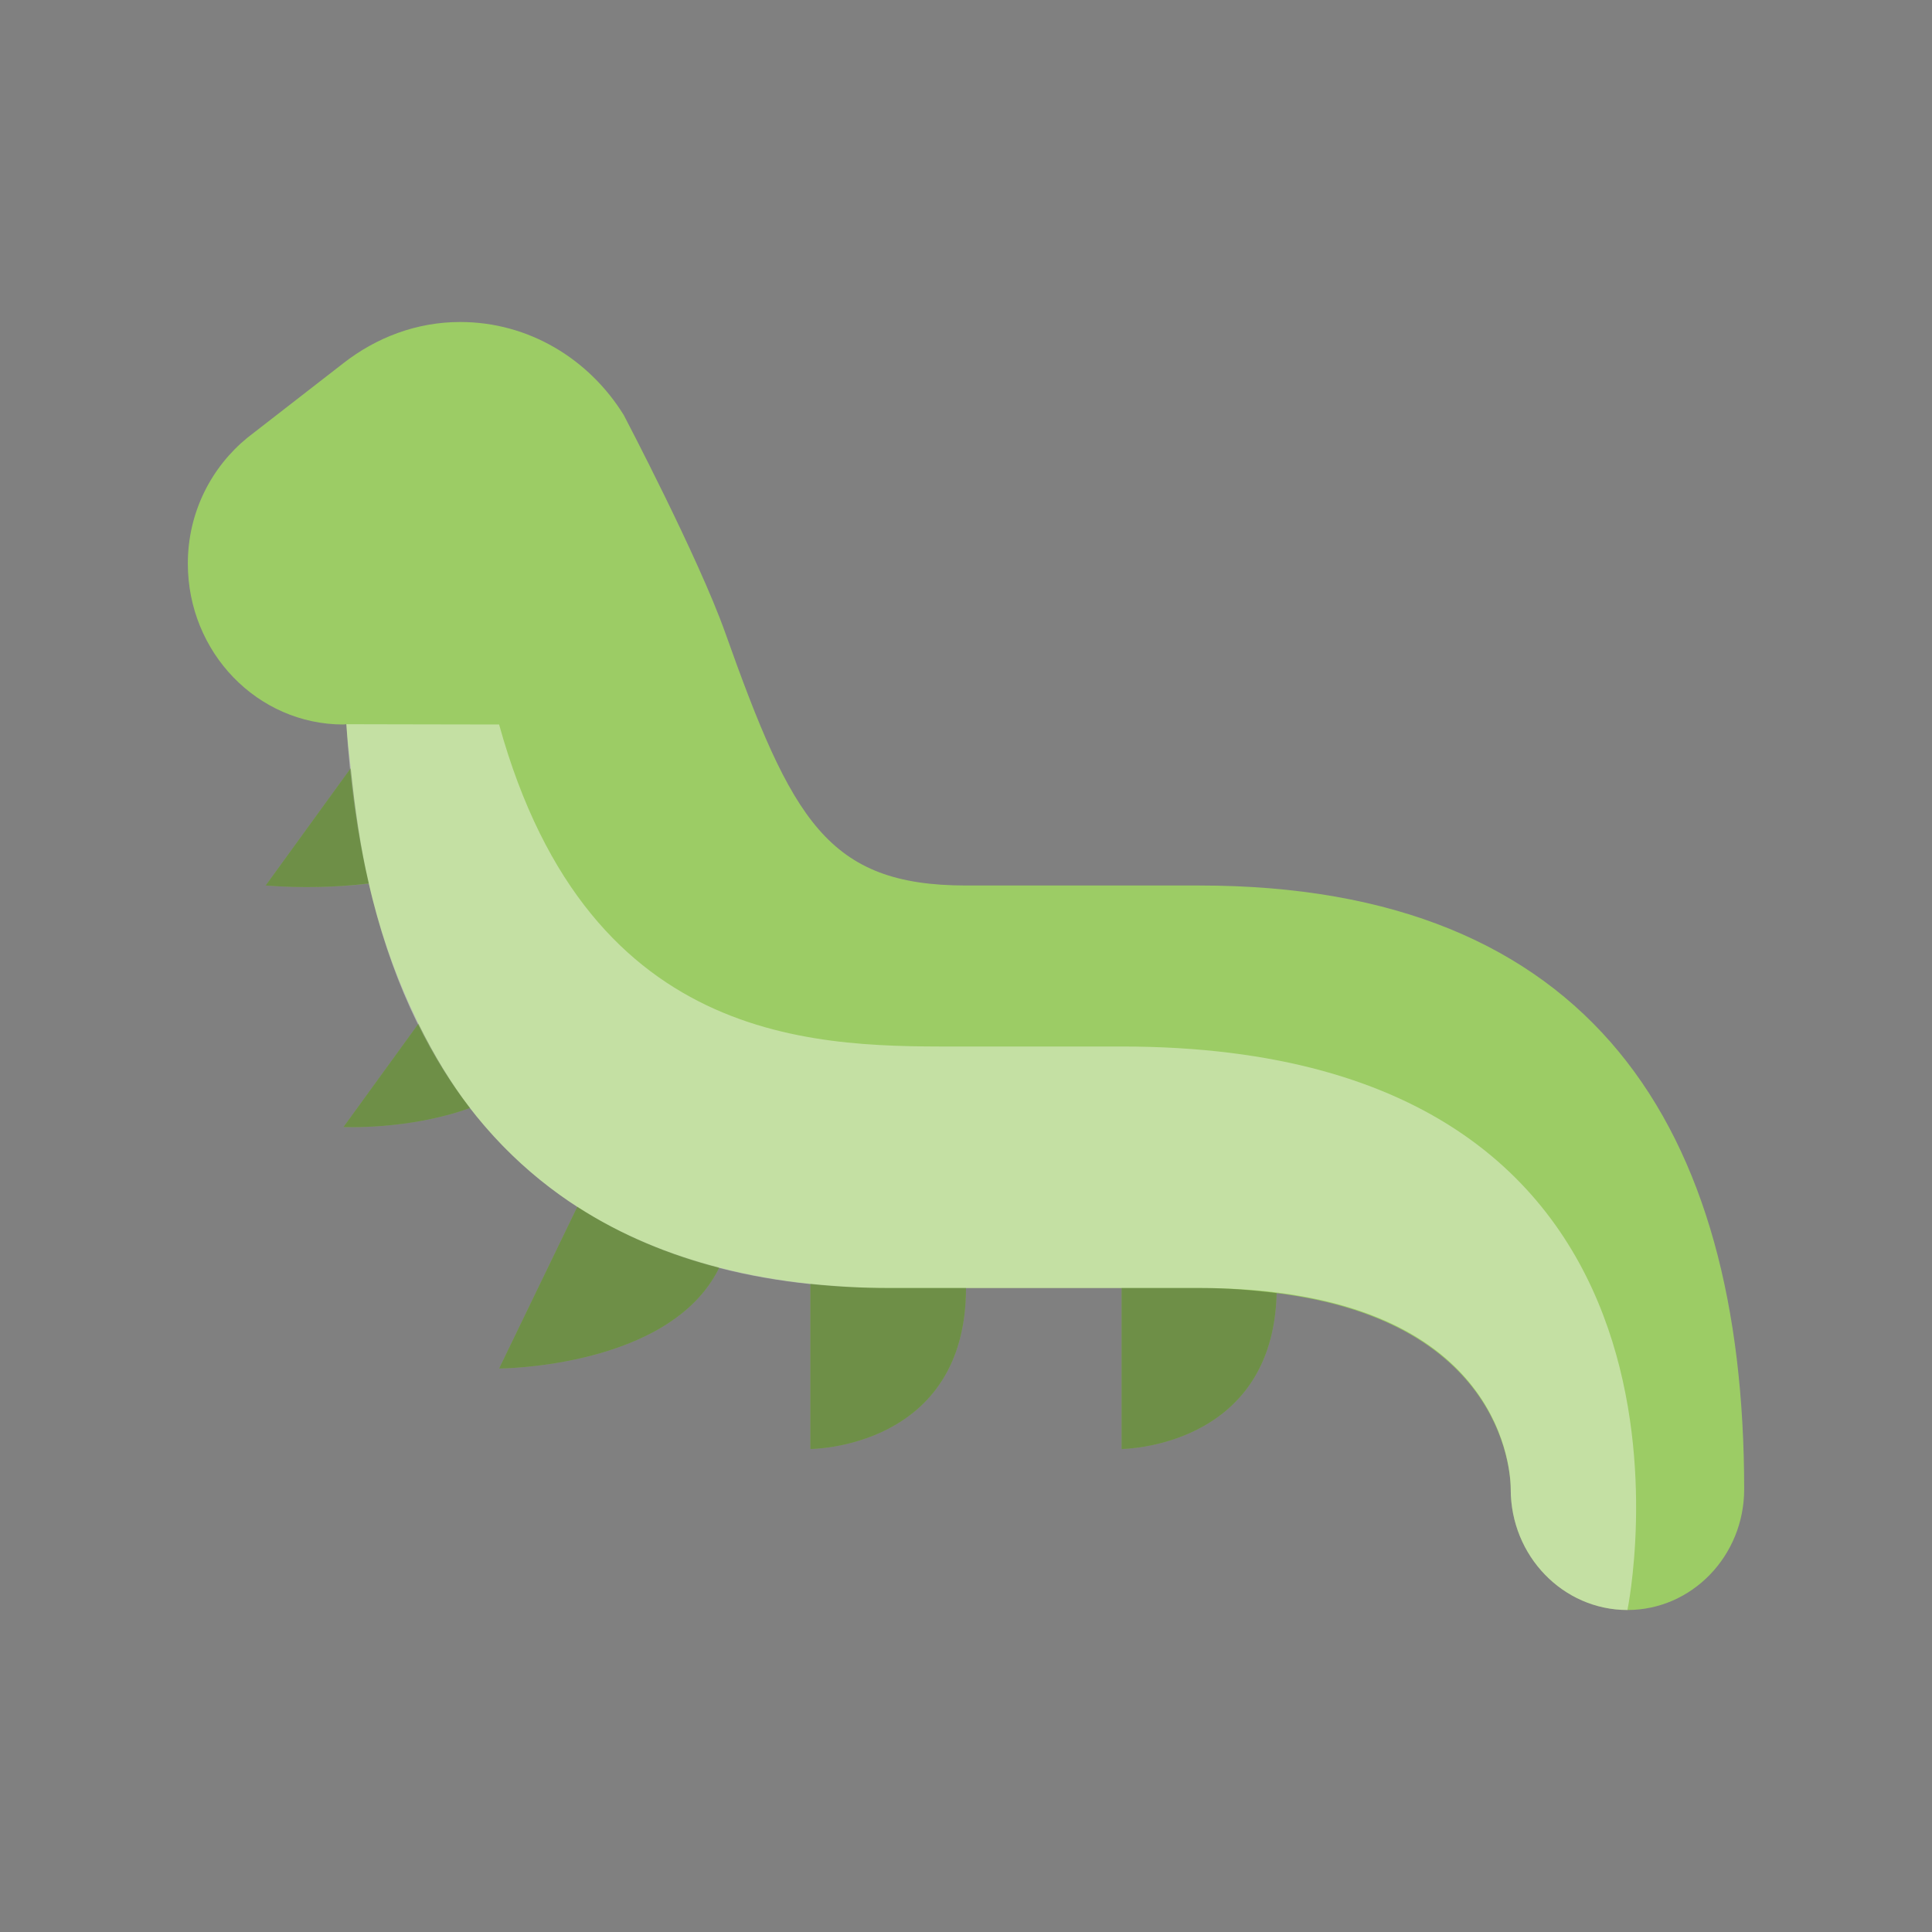 <?xml version="1.0" encoding="utf-8"?><!-- Uploaded to: SVG Repo, www.svgrepo.com, Generator: SVG Repo Mixer Tools -->
<svg width="800px" height="800px" viewBox="-2.5 0 150 150" fill="none" xmlns="http://www.w3.org/2000/svg">
<rect x="-2.5" y="0" width="150" height="150" fill="#808080" stroke="none"/>
<path d="M132.917 115.625C132.917 120.8 128.857 125 123.854 125C118.852 125 114.792 120.8 114.792 115.625C114.792 115.044 114.725 102.662 96.618 100.394C96.34 112.45 84.583 112.5 84.583 112.5V100H72.5C72.5 112.5 60.417 112.5 60.417 112.5V99.675C58.054 99.431 55.686 99.019 53.342 98.419C49.542 106.225 36.25 106.25 36.25 106.25L42.322 93.694C39.283 91.731 36.461 89.213 33.99 86.025C29.218 87.75 24.167 87.5 24.167 87.5L29.985 79.481C28.42 76.312 27.097 72.737 26.136 68.6C23.623 68.894 20.886 68.963 18.125 68.75L24.729 59.644C24.614 58.506 24.463 57.425 24.39 56.225C24.312 56.231 24.245 56.25 24.167 56.25C17.491 56.25 12.083 50.656 12.083 43.75C12.083 39.769 13.914 36.269 16.711 33.981L24.167 28.194C26.698 26.219 29.816 25 33.229 25C38.576 25 43.246 27.894 45.929 32.225C45.929 32.225 51.735 43.288 53.807 49.125C58.979 63.663 61.746 68.75 72.5 68.75H90.625C121.021 68.75 132.917 87.5 132.917 115.625Z" fill="#9CCC65"/>
<path opacity="0.4" d="M123.854 125C118.852 125 114.792 120.8 114.792 115.625C114.792 114.981 114.792 100 90.625 100H66.458C48.182 100 26.62 92.169 24.39 56.225C24.312 56.231 36.25 56.25 36.25 56.25C43.331 81.838 61.746 81.25 72.5 81.25H84.583C132.917 81.25 123.854 125 123.854 125Z" fill="white"/>
<path opacity="0.3" d="M66.458 100H72.5C72.5 112.5 60.417 112.5 60.417 112.5V99.675C62.447 99.888 64.477 100 66.458 100ZM90.625 100H84.583V112.5C84.583 112.5 96.34 112.45 96.618 100.394C94.788 100.163 92.842 100 90.625 100ZM42.322 93.694L36.25 106.25C36.25 106.25 49.542 106.225 53.342 98.419C49.517 97.431 45.778 95.925 42.322 93.694ZM29.985 79.481L24.167 87.5C24.167 87.5 29.218 87.75 33.99 86.025C32.51 84.106 31.181 81.906 29.985 79.481ZM24.729 59.644L18.125 68.75C20.886 68.963 23.623 68.894 26.136 68.594C25.496 65.862 25.055 62.837 24.729 59.644Z" fill="#000000"/>
</svg>